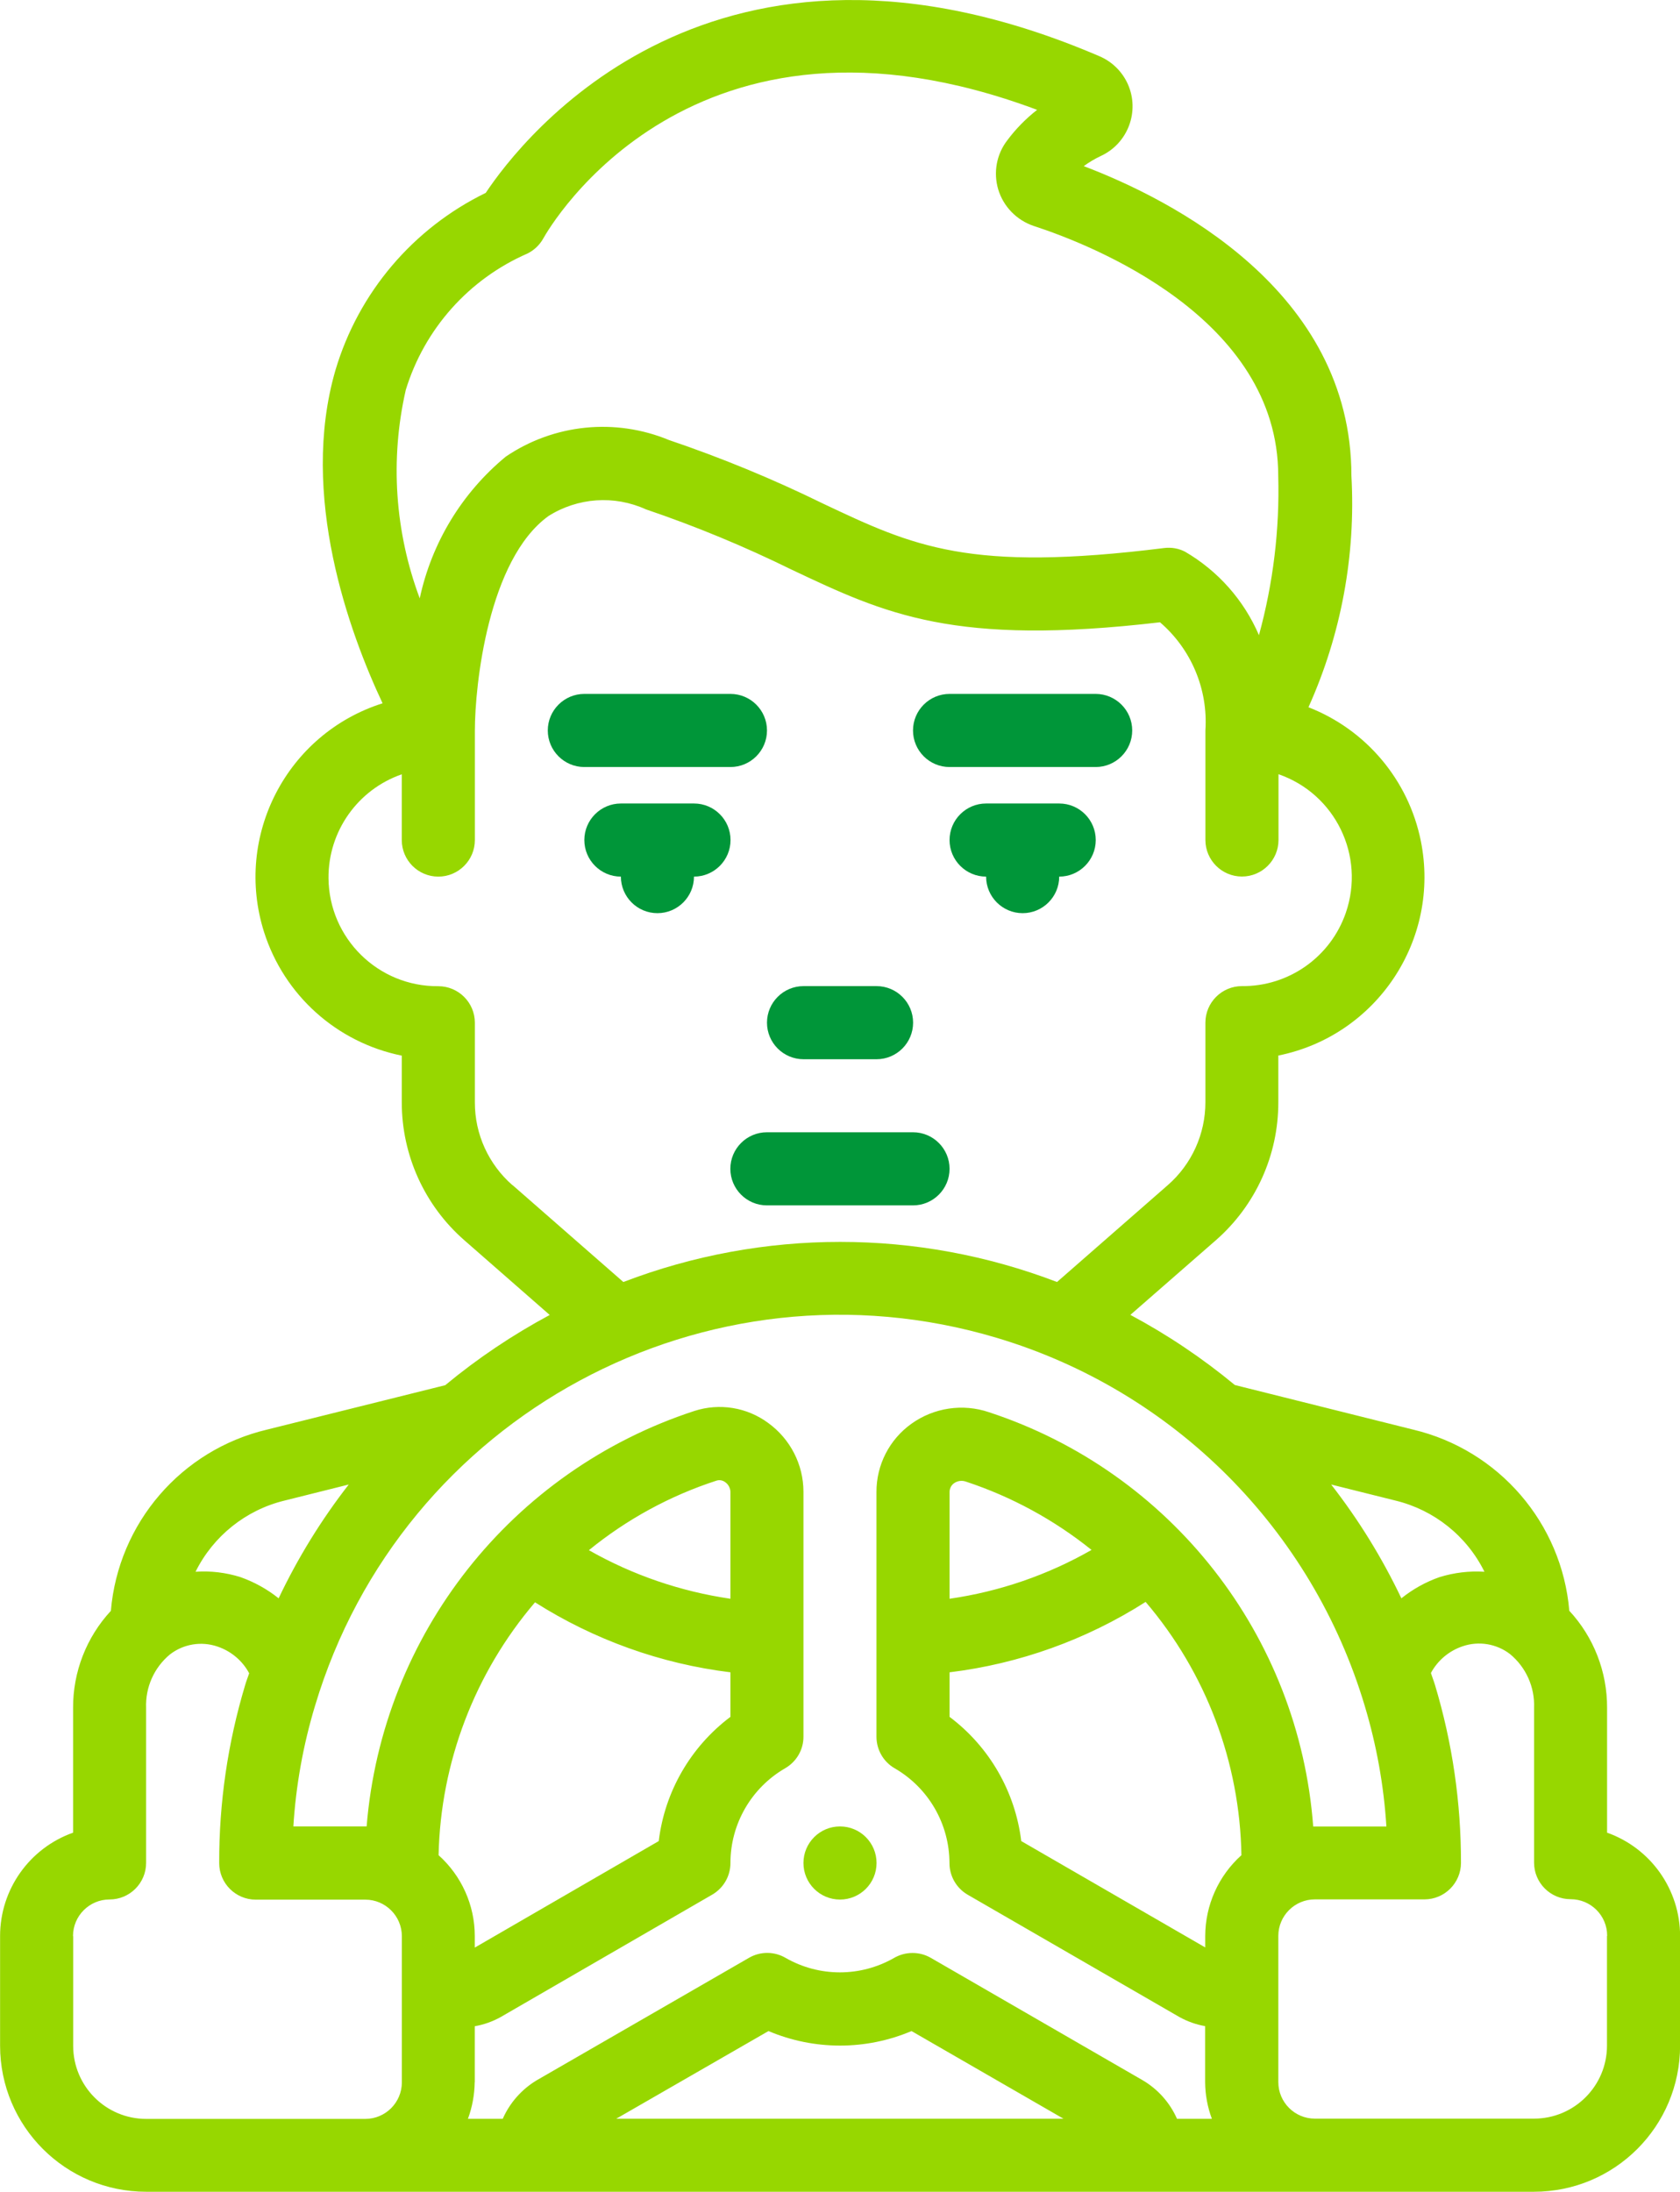 <?xml version="1.0" encoding="UTF-8"?>
<svg id="Capa_1" data-name="Capa 1" xmlns="http://www.w3.org/2000/svg" version="1.1" viewBox="0 0 191.68 250">
  <defs>
    <style>
      .cls-1 {
        fill: #97d700;
      }

      .cls-1, .cls-2 {
        stroke-width: 0px;
      }

      .cls-2 {
        fill: #009639;
      }
    </style>
  </defs>
  <path class="cls-2" d="M108.34,133.32c0-2.3-1.87-4.17-4.17-4.17h-16.67c-2.3,0-4.17,1.87-4.17,4.17s1.87,4.17,4.17,4.17h16.67c2.3,0,4.17-1.87,4.17-4.17Z"/>
  <path class="cls-2" d="M79.17,91.65h-8.33c-2.3,0-4.17,1.87-4.17,4.17s1.87,4.17,4.17,4.17c0,2.3,1.87,4.17,4.17,4.17s4.17-1.87,4.17-4.17c2.3,0,4.17-1.87,4.17-4.17,0-2.3-1.86-4.17-4.17-4.17h0Z"/>
  <path class="cls-2" d="M120.84,91.65h-8.33c-2.3,0-4.17,1.87-4.17,4.17s1.87,4.17,4.17,4.17c0,2.3,1.87,4.17,4.17,4.17s4.17-1.87,4.17-4.17c2.3,0,4.17-1.87,4.17-4.17,0-2.3-1.86-4.17-4.17-4.17h0Z"/>
  <path class="cls-2" d="M91.68,120.82h8.33c2.3,0,4.17-1.87,4.17-4.17s-1.87-4.17-4.17-4.17h-8.33c-2.3,0-4.17,1.87-4.17,4.17s1.87,4.17,4.17,4.17h0Z"/>
  <path class="cls-2" d="M83.34,87.49c2.3,0,4.17-1.87,4.17-4.17s-1.87-4.17-4.17-4.17h-16.67c-2.3,0-4.17,1.87-4.17,4.17s1.87,4.17,4.17,4.17h16.67Z"/>
  <path class="cls-2" d="M108.34,87.49h16.67c2.3,0,4.17-1.87,4.17-4.17s-1.87-4.17-4.17-4.17h-16.67c-2.3,0-4.17,1.87-4.17,4.17s1.87,4.17,4.17,4.17Z"/>
  <path class="cls-1" d="M16.67,250h158.35c9.21,0,16.67-7.46,16.67-16.67v-12.5c0-5.3-3.34-10.02-8.33-11.79v-14.23c.02-4.11-1.52-8.07-4.31-11.08-.85-10-8.03-18.33-17.8-20.66l-20.36-5.09c-3.7-3.06-7.69-5.74-11.92-8l9.75-8.51c4.54-3.97,7.14-9.71,7.13-15.74v-5.33c11.25-2.27,18.53-13.23,16.26-24.48-1.4-6.94-6.23-12.68-12.82-15.25,3.73-8.28,5.41-17.34,4.9-26.4,0-21.14-20.56-31.53-30.54-35.32.6-.44,1.24-.82,1.91-1.14,3.13-1.42,4.52-5.11,3.11-8.24-.65-1.43-1.81-2.56-3.26-3.17C81.4-12.46,59.56,15.78,55.42,22c-8.29,4.04-14.51,11.36-17.14,20.2-4.17,14.3,1.6,30,5.37,38.02-10.94,3.47-16.99,15.16-13.52,26.1,2.29,7.2,8.3,12.59,15.71,14.09v5.33c0,6.02,2.6,11.76,7.13,15.72l9.75,8.53c-4.23,2.27-8.23,4.95-11.92,8.01l-20.35,5.07c-9.77,2.32-16.95,10.66-17.8,20.67-2.79,3.01-4.33,6.97-4.31,11.07v14.23c-4.99,1.77-8.33,6.49-8.33,11.79v12.5c0,9.21,7.46,16.67,16.67,16.67h0ZM83.34,182.36c-5.68-.83-11.16-2.7-16.15-5.54,4.33-3.53,9.27-6.22,14.58-7.94.33-.1.69-.03.97.18.36.25.58.66.6,1.1v12.2ZM61.05,182.77c6.75,4.28,14.36,7.01,22.29,7.98v5.08c-4.54,3.41-7.5,8.53-8.18,14.17l-20.99,12.15v-1.32c0-3.52-1.51-6.87-4.13-9.22.23-10.59,4.12-20.78,11-28.84h0ZM54.17,237.5v-6.38c1.04-.18,2.04-.54,2.96-1.05l24.13-13.96c1.29-.75,2.08-2.12,2.08-3.61,0-4.46,2.39-8.58,6.25-10.81,1.29-.75,2.09-2.12,2.08-3.61v-27.92c0-3.11-1.5-6.02-4.02-7.85-2.42-1.79-5.56-2.3-8.43-1.37-20.87,6.82-35.61,25.5-37.39,47.39h-8.36c.29-4.66,1.12-9.28,2.47-13.75,9.89-33.07,44.71-51.87,77.79-41.98,20.18,6.03,35.97,21.83,41.99,42.01,1.34,4.47,2.17,9.07,2.46,13.73h-8.35c-1.63-21.79-16.24-40.45-37-47.26-2.98-1.01-6.27-.52-8.83,1.31-2.53,1.8-4.02,4.72-4,7.82v27.88c0,1.49.79,2.87,2.08,3.61,3.86,2.23,6.24,6.35,6.25,10.81,0,1.49.79,2.86,2.08,3.61l24.17,13.96c.91.5,1.89.85,2.92,1.03v6.4c.01,1.42.27,2.83.77,4.17h-3.98c-.81-1.84-2.18-3.38-3.92-4.4l-24.17-13.96c-1.3-.75-2.91-.74-4.21.02-3.82,2.18-8.51,2.18-12.33,0-1.3-.77-2.9-.78-4.21-.02l-24.24,13.98c-1.7,1.03-3.05,2.56-3.85,4.38h-3.97c.49-1.34.75-2.74.77-4.17h0ZM108.34,190.75c7.96-.97,15.61-3.72,22.37-8.03,6.89,8.07,10.75,18.28,10.93,28.89-2.62,2.35-4.12,5.7-4.13,9.22v1.3l-20.99-12.13c-.69-5.64-3.64-10.76-8.18-14.17v-5.08ZM108.34,182.36v-12.16c0-.41.19-.8.53-1.03.39-.27.89-.33,1.34-.17,5.21,1.72,10.06,4.36,14.33,7.79-5,2.86-10.5,4.75-16.2,5.57h0ZM121.34,241.67h-51.03l17.37-10c5.22,2.21,11.11,2.21,16.32,0l17.34,10ZM183.35,220.83v12.5c0,4.6-3.73,8.33-8.33,8.33h-25c-2.3,0-4.17-1.87-4.17-4.17v-16.67c0-2.3,1.87-4.17,4.17-4.17h12.5c2.3,0,4.17-1.87,4.17-4.17.01-6.86-.98-13.69-2.96-20.27-.14-.47-.32-.91-.47-1.38.77-1.44,2.07-2.53,3.62-3.05,1.84-.63,3.88-.29,5.42.9,1.81,1.5,2.82,3.76,2.73,6.1v17.68c0,2.3,1.87,4.17,4.17,4.17s4.17,1.86,4.17,4.17ZM169.37,179.28c-1.73-.11-3.46.1-5.12.61-1.58.55-3.05,1.37-4.36,2.42-2.19-4.6-4.87-8.95-8.01-12.98l7.33,1.83c4.42,1.07,8.14,4.04,10.16,8.12ZM46.29,44.5c2.13-6.98,7.21-12.68,13.91-15.59.75-.38,1.37-.97,1.78-1.7.69-1.25,16.93-29.42,56.35-14.68-1.28,1-2.43,2.17-3.4,3.47-1.23,1.59-1.61,3.67-1.04,5.6.59,1.96,2.1,3.51,4.04,4.17,6.55,2.13,27.91,10.47,27.91,28.51.17,6.13-.58,12.26-2.2,18.17-1.72-4-4.67-7.33-8.43-9.52-.73-.38-1.56-.52-2.38-.42-22.3,2.78-28.56-.17-38.95-5.08-5.69-2.79-11.56-5.21-17.56-7.24-6.13-2.54-13.13-1.83-18.62,1.9-5,4.13-8.45,9.82-9.81,16.16-2.84-7.59-3.4-15.84-1.6-23.74h0ZM58.46,135.18c-2.72-2.38-4.29-5.82-4.28-9.44v-9.08c0-2.3-1.87-4.17-4.17-4.17-6.86.06-12.47-5.46-12.53-12.32-.04-5.33,3.32-10.1,8.36-11.85v7.5c0,2.3,1.87,4.17,4.17,4.17s4.17-1.87,4.17-4.17v-12.5c0-5.12,1.51-19.49,8.4-24.46,3.34-2.11,7.52-2.4,11.12-.76,5.69,1.93,11.24,4.23,16.63,6.88,10.71,5.06,18.5,8.75,42.02,6,3.57,3.07,5.49,7.64,5.18,12.33v12.5c0,2.3,1.87,4.17,4.17,4.17s4.17-1.87,4.17-4.17v-7.5c6.49,2.24,9.92,9.32,7.68,15.81-1.74,5.04-6.51,8.41-11.85,8.36-2.3,0-4.17,1.87-4.17,4.17v9.08c0,3.62-1.56,7.06-4.28,9.44l-12.65,11.06c-15.93-6.1-33.55-6.1-49.48,0l-12.65-11.06ZM32.47,171.16l7.32-1.83c-3.13,4.02-5.81,8.37-8,12.98-1.31-1.05-2.78-1.86-4.36-2.42-1.65-.52-3.39-.73-5.12-.61,2.02-4.07,5.74-7.05,10.16-8.12ZM8.33,220.83c0-2.3,1.87-4.17,4.17-4.17s4.17-1.87,4.17-4.17v-17.68c-.09-2.35.91-4.6,2.72-6.1,1.54-1.19,3.57-1.53,5.42-.9,1.55.52,2.85,1.61,3.62,3.05-.15.45-.33.89-.46,1.35-1.98,6.58-2.98,13.42-2.96,20.3,0,2.3,1.87,4.17,4.17,4.17h12.5c2.3,0,4.17,1.87,4.17,4.17v16.67c0,2.3-1.87,4.17-4.17,4.17h-25c-4.6,0-8.33-3.73-8.33-8.33v-12.5h0Z"/>
  <circle class="cls-1" cx="95.84" cy="212.5" r="4.17"/>
</svg>